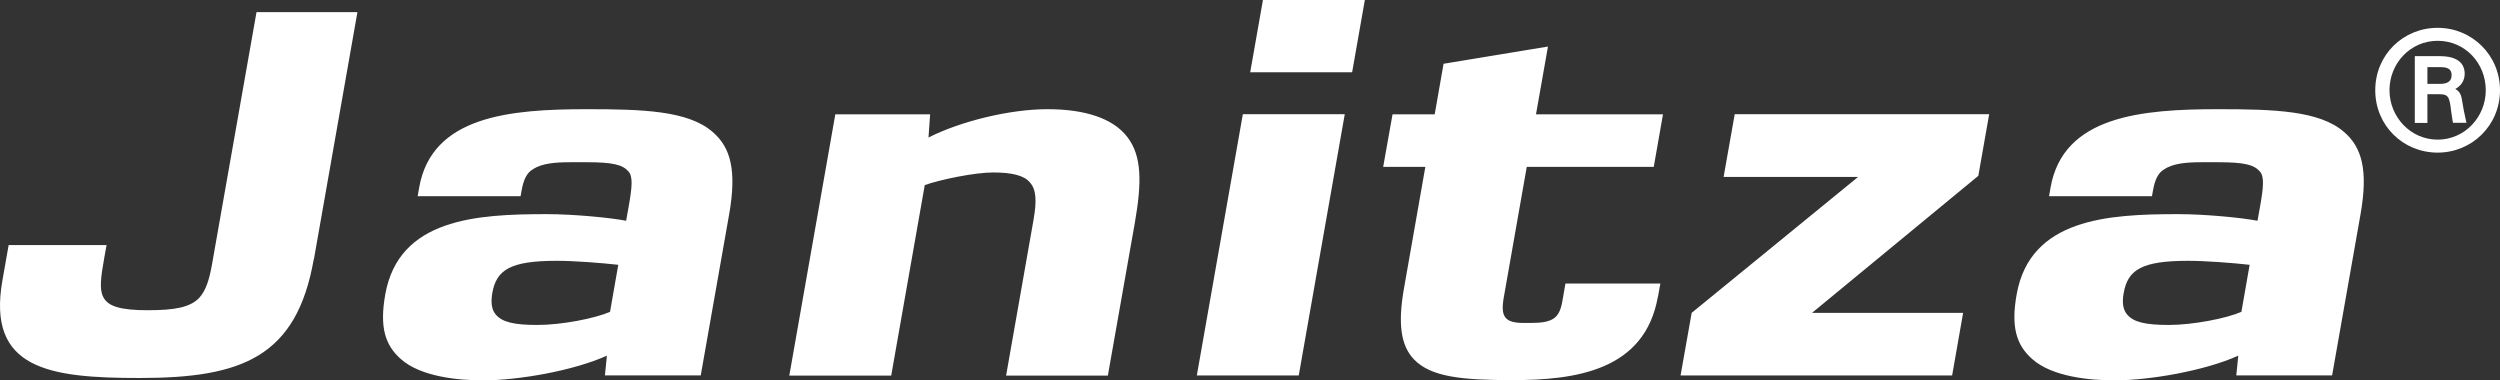<svg xmlns="http://www.w3.org/2000/svg" width="723" height="110" viewBox="0 0 723 110" fill="none"><rect x="0" y="0" width="723" height="110" fill="#333333" stroke="none"/><path fill-rule="evenodd" clip-rule="evenodd" d="M394.714 0L391.034 20.896H361.561L365.24 0H394.714ZM388.906 33.022L375.594 108.593H346.12L359.432 33.022H388.906ZM103.369 3.501L90.779 74.993L90.743 74.957C85.764 103.323 69.891 109.315 40.417 109.315C14.299 109.315 -3.847 106.824 0.698 81.093L2.502 70.879H30.821L30.136 74.668C29.198 79.938 28.657 83.727 29.884 85.928C31.182 88.563 34.754 89.718 42.726 89.718C50.699 89.718 54.92 88.852 57.553 86.217C59.538 84.052 60.512 80.984 61.341 76.293L74.184 3.501H103.369ZM202.655 108.557L202.649 108.593L202.685 108.557H202.655ZM210.874 61.965L202.655 108.557H174.942L175.52 102.854C165.888 107.221 149.87 110 139.697 110C132.59 110 121.731 108.99 115.959 103.865C111.306 99.787 109.754 94.518 111.414 85.171C115.31 63.229 137.749 61.929 158.059 61.929C166.032 61.929 176.602 62.976 181.075 63.842L181.833 59.62C182.843 53.917 183.06 50.994 181.725 49.551C180.029 47.638 177.251 46.916 169.712 46.916H164.914C160.693 46.916 156.725 47.205 154.091 48.973C152.323 49.984 151.385 52.041 150.844 55.108L150.556 56.732H120.793L121.226 54.242C124.87 33.491 147.561 31.578 169.784 31.578C185.91 31.578 199.041 32.011 206.076 38.146C211.379 42.658 213.074 49.406 210.874 61.965ZM155.426 93.976C162.388 93.976 172.021 92.1 176.422 90.187L178.803 76.581C173.68 76.004 165.96 75.426 161.017 75.426C147.489 75.426 143.557 78.061 142.366 84.774C141.934 87.408 142.114 89.574 143.449 91.053C145.289 93.11 148.463 93.976 155.426 93.976ZM320.398 108.593L328.191 64.455C330.211 52.907 330.284 45.148 326.027 39.626C321.878 34.212 313.797 31.578 302.902 31.578C292.007 31.578 277.758 35.079 268.522 39.77L268.991 33.058H241.574L228.262 108.629H257.736L267.44 53.52C272.094 51.896 281.87 49.876 287.245 49.876C292.621 49.876 296.228 50.742 297.887 52.798C299.691 54.856 299.872 58.068 298.861 63.77L290.961 108.629H320.435L320.398 108.593ZM479.493 85.784L480.175 81.995H452.723L451.858 86.975C450.991 91.955 449.26 93.399 442.586 93.399H440.71C435.19 93.399 433.892 91.631 434.902 85.965L441.54 48.251H478.267L480.935 33.058H444.21L447.673 13.461L417.478 18.442L414.916 33.058H402.723L400.017 48.251H412.211L406.042 83.33C404.202 93.688 405.14 100.003 408.928 103.937C413.834 109.062 422.961 109.928 437.319 109.928C455.465 109.928 475.669 107.294 479.456 85.82L479.493 85.784ZM567.732 90.476L564.556 108.593H486.019L489.233 90.476L537.357 51.175H498.469L501.678 33.022H575.27L572.131 50.85L524.044 90.476H567.732ZM674.442 108.593L674.447 108.557H674.48L674.442 108.593ZM674.447 108.557L682.666 61.965C684.868 49.406 683.174 42.658 677.871 38.146C670.837 32.011 657.701 31.578 641.576 31.578C619.354 31.578 596.666 33.491 593.019 54.242L592.589 56.732H622.349L622.638 55.108C623.179 52.041 624.117 49.984 625.885 48.973C628.52 47.205 632.485 46.916 636.706 46.916H641.506C649.044 46.916 651.824 47.638 653.517 49.551C654.856 50.994 654.637 53.917 653.629 59.62L652.869 63.842C648.396 62.976 637.826 61.929 629.854 61.929C609.545 61.929 587.104 63.229 583.209 85.171C581.548 94.518 583.102 99.787 587.752 103.865C593.527 108.99 604.386 110 611.49 110C621.663 110 637.681 107.221 647.314 102.854L646.735 108.557H674.447ZM648.214 90.187C643.815 92.1 634.183 93.976 627.219 93.976C620.259 93.976 617.083 93.11 615.245 91.053C613.906 89.574 613.692 87.408 614.163 84.774C615.352 78.061 619.284 75.426 632.812 75.426C637.756 75.426 645.476 76.004 650.597 76.581L648.214 90.187ZM686.925 26.093C686.925 36.342 695.004 44.137 704.962 44.137C714.921 44.137 723 36.233 723 26.093C723 15.951 714.921 8.048 704.962 8.048C695.004 8.048 686.925 15.843 686.925 26.093ZM691.039 26.093C691.039 18.369 697.028 11.801 704.962 11.801C712.971 11.801 718.886 18.334 718.886 26.093C718.886 33.852 712.789 40.384 704.962 40.384C697.135 40.384 691.039 33.815 691.039 26.093ZM708.857 32.047C709.039 33.455 709.398 35.548 709.398 35.548V35.512H713.298C713.204 35.088 713.111 34.653 713.013 34.209C712.682 32.691 712.328 31.077 712.104 29.485C711.852 27.789 711.563 26.489 710.051 25.732C711.745 24.865 712.789 23.277 712.789 21.329C712.789 17.25 709.002 16.24 705.755 16.24H698.362V35.548H702.005V27.248H705.252C706.371 27.248 707.201 27.284 707.812 27.933C708.447 28.63 708.652 30.344 708.787 31.474C708.811 31.69 708.834 31.885 708.857 32.047ZM702.005 19.416H705.9C708.568 19.416 709.002 20.571 709.002 21.762C709.002 23.061 708.316 24.252 705.755 24.252H702.005V19.416Z" fill="white"></path></svg>